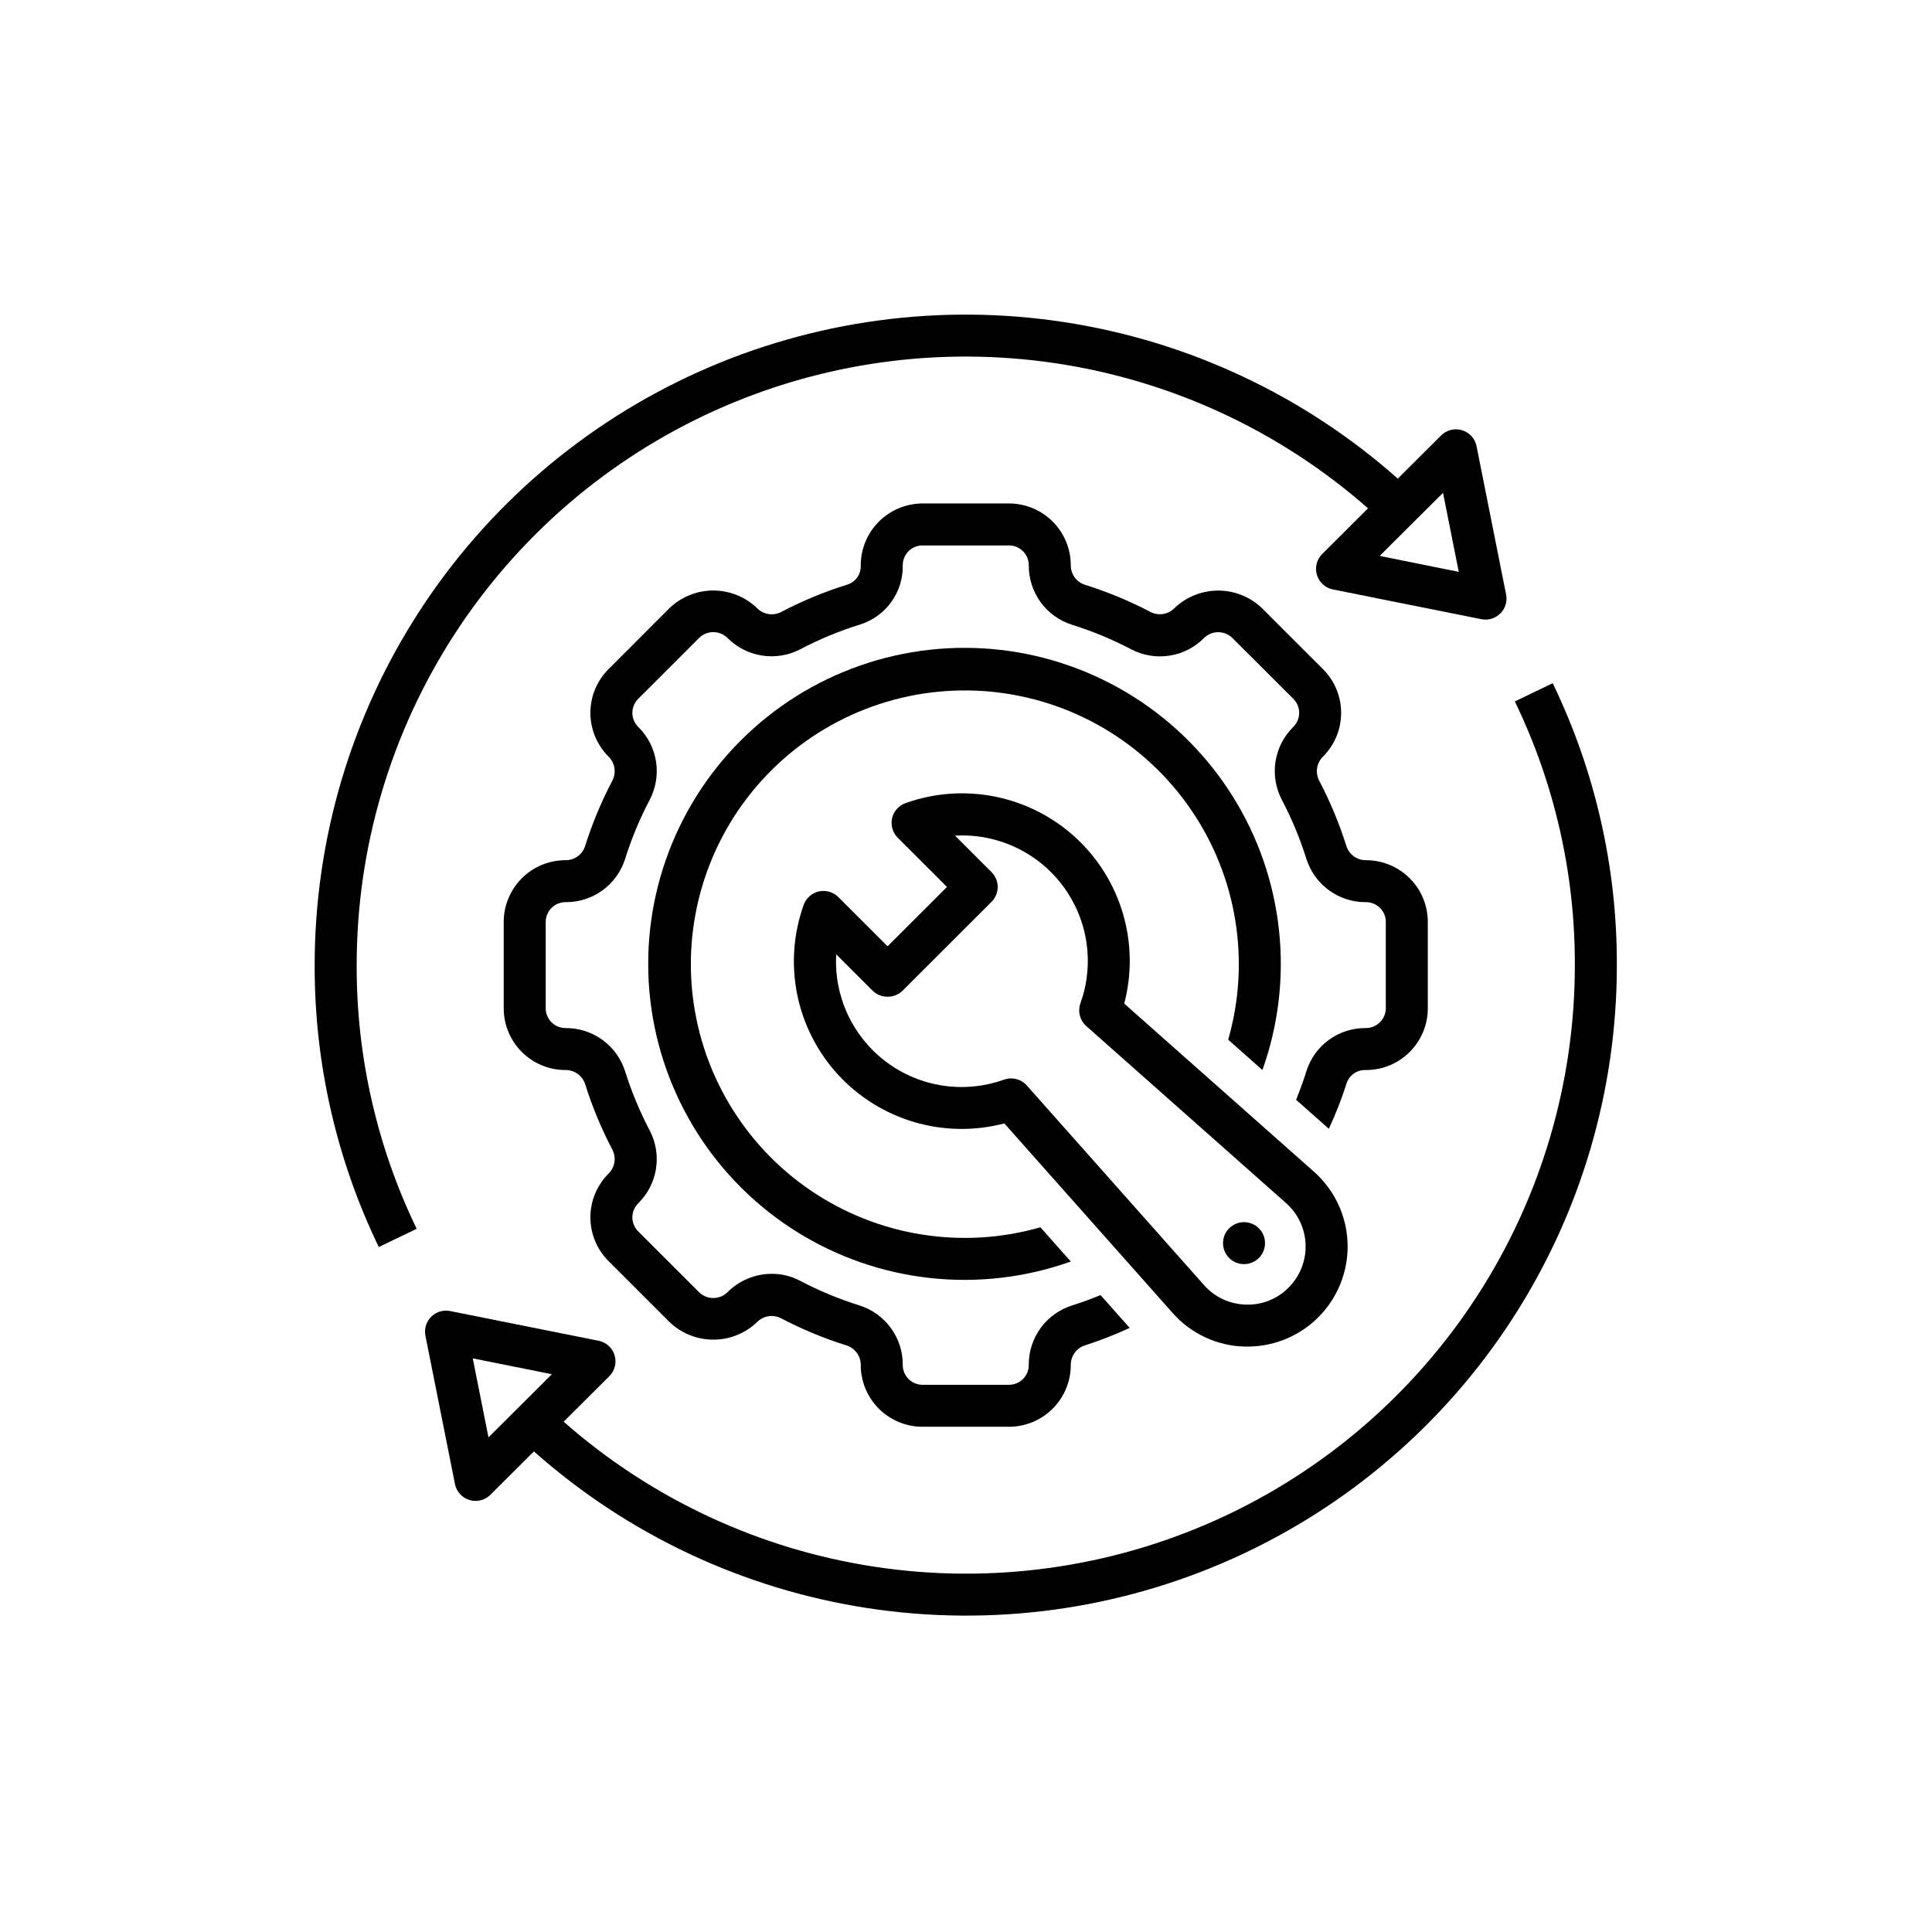 <svg xmlns="http://www.w3.org/2000/svg" xmlns:xlink="http://www.w3.org/1999/xlink" width="500" zoomAndPan="magnify" viewBox="0 0 375 375" height="500" preserveAspectRatio="xMidYMid meet" version="1.0"><defs><clipPath id="c38edd4e74"><path d="M 82 132 L 313.828 132 L 313.828 314 L 82 314 Z M 82 132 " clip-rule="nonzero"/></clipPath><clipPath id="a0c1e166e1"><path d="M 61.078 61 L 293 61 L 293 243 L 61.078 243 Z M 61.078 61 " clip-rule="nonzero"/></clipPath></defs><g clip-path="url(#c38edd4e74)"><path fill="#000000" d="M 294.031 136.145 C 297.887 144.125 300.797 152.434 302.762 161.074 C 304.73 169.715 305.699 178.469 305.676 187.328 C 305.676 190.148 305.578 192.969 305.379 195.781 C 305.176 198.598 304.875 201.402 304.473 204.195 C 304.074 206.988 303.57 209.762 302.969 212.52 C 302.371 215.277 301.672 218.008 300.875 220.715 C 300.078 223.422 299.184 226.098 298.195 228.742 C 297.207 231.387 296.125 233.988 294.949 236.555 C 293.773 239.121 292.504 241.641 291.148 244.117 C 289.793 246.59 288.348 249.016 286.816 251.387 C 285.285 253.758 283.672 256.07 281.977 258.324 C 280.277 260.582 278.504 262.773 276.648 264.902 C 274.797 267.031 272.867 269.09 270.863 271.082 C 268.863 273.07 266.793 274.988 264.652 276.828 C 262.512 278.672 260.309 280.434 258.043 282.117 C 255.777 283.805 253.453 285.402 251.074 286.922 C 248.691 288.438 246.262 289.871 243.777 291.211 C 241.293 292.555 238.766 293.809 236.191 294.973 C 233.617 296.133 231.004 297.203 228.355 298.176 C 225.703 299.152 223.023 300.031 220.309 300.812 C 217.594 301.598 214.855 302.281 212.094 302.867 C 209.332 303.453 206.551 303.941 203.754 304.328 C 200.957 304.715 198.148 305.004 195.332 305.188 C 192.512 305.375 189.691 305.461 186.867 305.445 C 184.043 305.43 181.223 305.312 178.406 305.094 C 175.59 304.875 172.785 304.559 169.992 304.137 C 167.199 303.719 164.426 303.199 161.672 302.582 C 158.914 301.965 156.184 301.25 153.48 300.438 C 150.777 299.621 148.105 298.715 145.465 297.711 C 142.824 296.703 140.227 295.605 137.664 294.414 C 135.105 293.223 132.59 291.941 130.121 290.57 C 127.656 289.199 125.238 287.742 122.875 286.199 C 120.512 284.652 118.207 283.027 115.957 281.316 C 113.711 279.605 111.527 277.82 109.41 275.953 L 118.266 267.121 C 118.797 266.594 119.156 265.965 119.34 265.234 C 119.523 264.504 119.508 263.781 119.293 263.062 C 119.074 262.344 118.688 261.73 118.133 261.223 C 117.574 260.719 116.926 260.391 116.191 260.242 L 87.371 254.473 C 87.043 254.406 86.711 254.383 86.375 254.398 C 86.043 254.414 85.715 254.469 85.391 254.566 C 85.07 254.664 84.766 254.797 84.477 254.973 C 84.191 255.145 83.93 255.348 83.691 255.586 C 83.453 255.82 83.25 256.082 83.074 256.371 C 82.902 256.66 82.77 256.961 82.672 257.285 C 82.574 257.605 82.516 257.934 82.5 258.266 C 82.484 258.602 82.508 258.934 82.574 259.262 L 88.309 288.051 C 88.457 288.785 88.781 289.434 89.285 289.988 C 89.793 290.543 90.402 290.93 91.121 291.148 C 91.84 291.367 92.562 291.387 93.293 291.207 C 94.02 291.023 94.652 290.668 95.184 290.141 L 103.633 281.715 C 105.895 283.723 108.223 285.648 110.621 287.488 C 113.023 289.328 115.484 291.082 118.008 292.746 C 120.535 294.41 123.113 295.98 125.754 297.457 C 128.391 298.938 131.078 300.32 133.816 301.605 C 136.551 302.891 139.332 304.074 142.156 305.16 C 144.977 306.246 147.836 307.23 150.727 308.113 C 153.621 308.992 156.543 309.77 159.492 310.441 C 162.441 311.109 165.41 311.676 168.398 312.133 C 171.391 312.59 174.391 312.941 177.406 313.184 C 180.422 313.426 183.441 313.559 186.465 313.586 C 189.488 313.613 192.512 313.527 195.527 313.34 C 198.547 313.148 201.555 312.848 204.551 312.441 C 207.551 312.035 210.527 311.52 213.488 310.898 C 216.449 310.277 219.383 309.551 222.289 308.719 C 225.195 307.887 228.07 306.953 230.91 305.914 C 233.754 304.879 236.551 303.738 239.312 302.5 C 242.07 301.262 244.781 299.926 247.441 298.492 C 250.105 297.059 252.715 295.531 255.266 293.91 C 257.82 292.289 260.309 290.582 262.738 288.781 C 265.168 286.98 267.531 285.098 269.824 283.129 C 272.121 281.16 274.34 279.109 276.488 276.984 C 278.637 274.855 280.703 272.652 282.691 270.375 C 284.68 268.098 286.586 265.754 288.406 263.34 C 290.223 260.926 291.957 258.449 293.598 255.914 C 295.238 253.375 296.789 250.781 298.242 248.133 C 299.699 245.484 301.059 242.785 302.32 240.039 C 303.582 237.293 304.742 234.504 305.805 231.676 C 306.863 228.844 307.82 225.98 308.676 223.082 C 309.531 220.184 310.281 217.258 310.926 214.305 C 311.57 211.352 312.109 208.383 312.539 205.391 C 312.969 202.398 313.293 199.395 313.508 196.383 C 313.723 193.367 313.832 190.348 313.828 187.328 C 313.855 177.855 312.816 168.5 310.715 159.262 C 308.613 150.023 305.5 141.141 301.379 132.609 Z M 94.816 278.996 L 91.762 263.66 L 107.117 266.734 Z M 94.816 278.996 " fill-opacity="1" fill-rule="nonzero"/></g><g clip-path="url(#a0c1e166e1)"><path fill="#000000" d="M 80.875 238.508 C 77.02 230.531 74.109 222.219 72.145 213.578 C 70.176 204.938 69.207 196.188 69.23 187.328 C 69.23 184.508 69.332 181.688 69.531 178.875 C 69.734 176.059 70.035 173.254 70.438 170.461 C 70.844 167.668 71.344 164.895 71.945 162.137 C 72.547 159.379 73.25 156.648 74.047 153.941 C 74.844 151.234 75.738 148.559 76.727 145.918 C 77.719 143.273 78.801 140.668 79.977 138.105 C 81.152 135.539 82.422 133.02 83.777 130.547 C 85.137 128.07 86.578 125.648 88.109 123.277 C 89.641 120.906 91.258 118.594 92.953 116.336 C 94.652 114.082 96.426 111.891 98.281 109.762 C 100.137 107.633 102.062 105.574 104.066 103.582 C 106.066 101.594 108.141 99.676 110.277 97.836 C 112.418 95.992 114.621 94.23 116.887 92.547 C 119.152 90.863 121.477 89.262 123.859 87.742 C 126.238 86.227 128.672 84.797 131.156 83.453 C 133.637 82.109 136.168 80.855 138.742 79.695 C 141.312 78.531 143.926 77.461 146.574 76.488 C 149.227 75.512 151.906 74.633 154.621 73.848 C 157.336 73.066 160.07 72.383 162.836 71.793 C 165.598 71.207 168.379 70.719 171.176 70.332 C 173.973 69.941 176.781 69.656 179.598 69.469 C 182.414 69.281 185.238 69.195 188.062 69.211 C 190.887 69.227 193.707 69.344 196.52 69.559 C 199.336 69.777 202.141 70.094 204.934 70.512 C 207.727 70.93 210.504 71.445 213.258 72.062 C 216.016 72.68 218.746 73.395 221.449 74.207 C 224.152 75.02 226.824 75.926 229.465 76.93 C 232.105 77.934 234.707 79.031 237.266 80.219 C 239.828 81.41 242.344 82.691 244.812 84.059 C 247.281 85.43 249.699 86.887 252.062 88.43 C 254.426 89.973 256.734 91.598 258.98 93.305 C 261.23 95.016 263.414 96.801 265.531 98.664 L 256.641 107.531 C 256.109 108.062 255.75 108.691 255.566 109.422 C 255.383 110.148 255.398 110.875 255.613 111.594 C 255.832 112.312 256.219 112.926 256.773 113.43 C 257.332 113.938 257.98 114.266 258.715 114.41 L 287.535 120.184 C 287.863 120.25 288.195 120.273 288.531 120.258 C 288.863 120.242 289.191 120.184 289.516 120.09 C 289.836 119.992 290.141 119.855 290.426 119.684 C 290.715 119.512 290.977 119.309 291.215 119.07 C 291.453 118.832 291.656 118.57 291.832 118.285 C 292.004 117.996 292.137 117.691 292.234 117.371 C 292.332 117.051 292.391 116.723 292.406 116.391 C 292.422 116.055 292.398 115.723 292.332 115.395 L 286.598 86.605 C 286.449 85.871 286.125 85.223 285.621 84.668 C 285.113 84.113 284.504 83.723 283.785 83.508 C 283.066 83.289 282.344 83.27 281.613 83.449 C 280.887 83.633 280.254 83.988 279.723 84.516 L 271.309 92.902 C 269.047 90.895 266.715 88.973 264.316 87.133 C 261.918 85.297 259.453 83.543 256.93 81.883 C 254.402 80.219 251.82 78.648 249.184 77.172 C 246.543 75.695 243.855 74.316 241.117 73.031 C 238.379 71.746 235.598 70.562 232.777 69.477 C 229.953 68.395 227.094 67.41 224.203 66.531 C 221.309 65.652 218.387 64.879 215.438 64.207 C 212.488 63.539 209.52 62.973 206.527 62.516 C 203.539 62.059 200.539 61.711 197.523 61.469 C 194.508 61.227 191.488 61.094 188.465 61.07 C 185.438 61.043 182.418 61.129 179.398 61.32 C 176.383 61.512 173.375 61.812 170.375 62.219 C 167.379 62.629 164.402 63.141 161.441 63.762 C 158.48 64.387 155.547 65.113 152.641 65.945 C 149.734 66.777 146.859 67.711 144.02 68.75 C 141.18 69.785 138.379 70.926 135.621 72.164 C 132.863 73.402 130.152 74.738 127.488 76.172 C 124.824 77.605 122.219 79.133 119.664 80.754 C 117.113 82.375 114.621 84.086 112.191 85.883 C 109.762 87.684 107.398 89.566 105.105 91.535 C 102.812 93.504 100.59 95.555 98.441 97.684 C 96.297 99.809 94.227 102.012 92.238 104.289 C 90.25 106.566 88.344 108.91 86.523 111.324 C 84.703 113.738 82.973 116.211 81.332 118.75 C 79.688 121.289 78.141 123.879 76.684 126.527 C 75.227 129.176 73.867 131.875 72.605 134.621 C 71.344 137.367 70.184 140.156 69.121 142.984 C 68.059 145.812 67.098 148.68 66.242 151.574 C 65.387 154.473 64.637 157.398 63.992 160.352 C 63.344 163.305 62.805 166.277 62.375 169.266 C 61.941 172.258 61.617 175.258 61.402 178.273 C 61.184 181.289 61.078 184.305 61.078 187.328 C 61.051 196.801 62.09 206.156 64.191 215.395 C 66.293 224.629 69.406 233.516 73.527 242.047 Z M 280.09 95.66 L 283.145 110.996 L 267.789 107.902 Z M 280.09 95.66 " fill-opacity="1" fill-rule="nonzero"/></g><path fill="#000000" d="M 241.555 261.367 C 241.754 261.367 241.961 261.367 242.156 261.367 C 243.137 261.367 244.109 261.293 245.078 261.145 C 246.047 260.996 247 260.777 247.938 260.484 C 248.871 260.191 249.777 259.832 250.66 259.402 C 251.539 258.973 252.383 258.48 253.191 257.922 C 253.996 257.367 254.754 256.754 255.469 256.082 C 256.18 255.41 256.84 254.688 257.445 253.918 C 258.047 253.148 258.59 252.336 259.07 251.48 C 259.551 250.629 259.965 249.746 260.312 248.828 C 260.66 247.914 260.938 246.977 261.141 246.02 C 261.348 245.062 261.48 244.094 261.539 243.117 C 261.598 242.141 261.582 241.164 261.492 240.191 C 261.402 239.215 261.242 238.25 261.008 237.301 C 260.773 236.352 260.469 235.422 260.094 234.52 C 259.719 233.613 259.277 232.742 258.77 231.906 C 258.262 231.066 257.695 230.273 257.066 229.52 C 256.441 228.77 255.762 228.066 255.027 227.418 L 218.211 194.797 C 218.586 193.371 218.863 191.93 219.043 190.465 C 219.223 189 219.301 187.535 219.281 186.059 C 219.262 184.586 219.141 183.121 218.922 181.66 C 218.703 180.203 218.383 178.77 217.969 177.355 C 217.555 175.941 217.043 174.559 216.441 173.215 C 215.84 171.871 215.148 170.57 214.367 169.32 C 213.586 168.066 212.727 166.875 211.785 165.742 C 210.844 164.605 209.828 163.539 208.742 162.543 C 207.652 161.547 206.504 160.629 205.293 159.789 C 204.078 158.949 202.816 158.195 201.5 157.523 C 200.188 156.855 198.832 156.277 197.441 155.793 C 196.047 155.309 194.625 154.922 193.18 154.629 C 191.734 154.336 190.277 154.145 188.805 154.051 C 187.332 153.957 185.859 153.961 184.387 154.066 C 182.914 154.176 181.457 154.379 180.016 154.684 C 178.57 154.988 177.156 155.387 175.766 155.883 C 175.441 156 175.137 156.152 174.852 156.344 C 174.566 156.535 174.309 156.762 174.082 157.02 C 173.855 157.277 173.66 157.559 173.504 157.863 C 173.348 158.168 173.23 158.488 173.156 158.824 C 173.078 159.16 173.047 159.5 173.059 159.844 C 173.066 160.188 173.121 160.523 173.215 160.852 C 173.312 161.184 173.445 161.496 173.621 161.793 C 173.797 162.086 174.008 162.355 174.25 162.602 L 183.809 172.156 L 172.281 183.676 L 162.719 174.121 C 162.477 173.879 162.207 173.672 161.91 173.496 C 161.613 173.32 161.301 173.184 160.973 173.09 C 160.641 172.992 160.305 172.941 159.957 172.93 C 159.613 172.918 159.273 172.953 158.938 173.027 C 158.602 173.102 158.281 173.219 157.977 173.375 C 157.668 173.531 157.387 173.727 157.129 173.953 C 156.871 174.184 156.648 174.438 156.457 174.723 C 156.262 175.008 156.109 175.312 155.992 175.637 C 155.496 177.027 155.098 178.441 154.793 179.883 C 154.488 181.324 154.281 182.781 154.176 184.254 C 154.07 185.723 154.066 187.191 154.16 188.664 C 154.254 190.137 154.445 191.594 154.738 193.039 C 155.031 194.484 155.422 195.902 155.906 197.293 C 156.391 198.684 156.969 200.039 157.637 201.352 C 158.309 202.664 159.062 203.926 159.902 205.137 C 160.746 206.352 161.664 207.5 162.66 208.586 C 163.66 209.672 164.727 210.684 165.859 211.625 C 166.996 212.566 168.191 213.426 169.441 214.207 C 170.695 214.984 171.992 215.676 173.34 216.277 C 174.688 216.883 176.066 217.391 177.484 217.805 C 178.898 218.223 180.336 218.539 181.793 218.758 C 183.254 218.977 184.719 219.098 186.195 219.121 C 187.672 219.141 189.141 219.062 190.605 218.883 C 192.07 218.703 193.516 218.426 194.941 218.051 L 227.594 254.832 C 228.473 255.828 229.438 256.723 230.5 257.52 C 231.559 258.312 232.691 258.992 233.891 259.555 C 235.094 260.117 236.34 260.551 237.629 260.855 C 238.918 261.164 240.227 261.332 241.555 261.367 Z M 196.254 209.32 C 195.785 209.324 195.332 209.402 194.891 209.555 C 194.418 209.723 193.941 209.879 193.461 210.02 C 192.977 210.156 192.492 210.281 192.004 210.395 C 191.516 210.504 191.023 210.598 190.527 210.68 C 190.035 210.758 189.535 210.82 189.039 210.871 C 188.539 210.922 188.039 210.953 187.539 210.973 C 187.039 210.992 186.535 210.992 186.035 210.98 C 185.535 210.969 185.035 210.941 184.535 210.898 C 184.035 210.855 183.539 210.797 183.043 210.723 C 182.547 210.648 182.055 210.559 181.562 210.453 C 181.074 210.348 180.586 210.23 180.105 210.094 C 179.621 209.961 179.145 209.812 178.668 209.648 C 178.195 209.484 177.727 209.305 177.266 209.113 C 176.801 208.922 176.348 208.715 175.898 208.492 C 175.445 208.273 175.004 208.039 174.57 207.789 C 174.133 207.543 173.707 207.281 173.285 207.004 C 172.867 206.73 172.457 206.445 172.055 206.145 C 171.652 205.844 171.262 205.531 170.879 205.207 C 170.496 204.887 170.125 204.551 169.766 204.203 C 169.402 203.855 169.051 203.5 168.711 203.129 C 168.375 202.762 168.047 202.383 167.73 201.996 C 167.414 201.605 167.109 201.207 166.816 200.801 C 166.527 200.395 166.246 199.977 165.98 199.555 C 165.715 199.129 165.465 198.695 165.223 198.258 C 164.984 197.816 164.758 197.367 164.547 196.914 C 164.336 196.461 164.137 196 163.957 195.535 C 163.773 195.07 163.602 194.598 163.449 194.121 C 163.297 193.645 163.156 193.164 163.031 192.68 C 162.906 192.195 162.797 191.707 162.703 191.215 C 162.609 190.723 162.531 190.227 162.465 189.73 C 162.402 189.234 162.355 188.734 162.32 188.234 C 162.289 187.734 162.27 187.234 162.27 186.734 C 162.266 186.234 162.281 185.734 162.309 185.234 L 169.398 192.32 C 169.789 192.688 170.23 192.973 170.73 193.172 C 171.227 193.367 171.742 193.469 172.281 193.469 C 172.816 193.469 173.332 193.367 173.832 193.172 C 174.328 192.973 174.773 192.688 175.164 192.32 L 192.461 175.039 C 192.648 174.852 192.816 174.645 192.965 174.422 C 193.113 174.199 193.238 173.965 193.344 173.719 C 193.445 173.473 193.523 173.215 193.574 172.953 C 193.625 172.691 193.652 172.426 193.652 172.16 C 193.652 171.891 193.625 171.629 193.574 171.363 C 193.523 171.102 193.445 170.848 193.344 170.602 C 193.238 170.355 193.113 170.121 192.965 169.898 C 192.816 169.676 192.648 169.469 192.461 169.281 L 185.367 162.195 C 185.867 162.168 186.367 162.156 186.867 162.156 C 187.371 162.16 187.871 162.176 188.371 162.211 C 188.871 162.242 189.367 162.289 189.867 162.355 C 190.363 162.418 190.859 162.496 191.352 162.59 C 191.844 162.688 192.332 162.797 192.816 162.918 C 193.301 163.043 193.785 163.184 194.262 163.336 C 194.738 163.492 195.211 163.66 195.676 163.844 C 196.141 164.023 196.602 164.223 197.059 164.434 C 197.512 164.645 197.957 164.871 198.398 165.109 C 198.84 165.348 199.273 165.602 199.695 165.867 C 200.121 166.133 200.539 166.41 200.945 166.703 C 201.355 166.992 201.754 167.297 202.141 167.613 C 202.531 167.93 202.91 168.258 203.277 168.594 C 203.645 168.934 204.004 169.285 204.352 169.645 C 204.699 170.008 205.035 170.379 205.359 170.762 C 205.684 171.145 205.996 171.535 206.293 171.934 C 206.594 172.336 206.883 172.746 207.156 173.164 C 207.43 173.586 207.691 174.012 207.941 174.445 C 208.188 174.883 208.422 175.324 208.645 175.773 C 208.867 176.223 209.074 176.68 209.266 177.141 C 209.457 177.602 209.637 178.07 209.801 178.543 C 209.965 179.016 210.113 179.496 210.25 179.977 C 210.383 180.461 210.504 180.945 210.605 181.434 C 210.711 181.926 210.801 182.418 210.875 182.914 C 210.949 183.406 211.008 183.906 211.051 184.402 C 211.094 184.902 211.121 185.402 211.137 185.902 C 211.148 186.402 211.145 186.906 211.125 187.406 C 211.109 187.906 211.074 188.406 211.023 188.902 C 210.977 189.402 210.91 189.898 210.832 190.391 C 210.754 190.887 210.656 191.379 210.547 191.867 C 210.438 192.355 210.312 192.84 210.172 193.32 C 210.031 193.801 209.875 194.277 209.707 194.75 C 209.57 195.133 209.496 195.523 209.477 195.93 C 209.457 196.336 209.5 196.734 209.602 197.129 C 209.703 197.52 209.859 197.891 210.07 198.238 C 210.281 198.582 210.539 198.891 210.844 199.16 L 249.621 233.516 C 250.195 234.027 250.715 234.59 251.176 235.203 C 251.637 235.82 252.031 236.477 252.355 237.172 C 252.68 237.871 252.934 238.59 253.113 239.34 C 253.289 240.086 253.391 240.844 253.414 241.613 C 253.438 242.383 253.383 243.145 253.246 243.902 C 253.113 244.66 252.906 245.395 252.621 246.109 C 252.336 246.824 251.984 247.504 251.562 248.145 C 251.137 248.785 250.656 249.379 250.109 249.922 C 249.02 251.031 247.75 251.875 246.301 252.449 C 244.852 253.023 243.352 253.277 241.793 253.219 C 240.238 253.176 238.758 252.828 237.348 252.168 C 235.938 251.512 234.723 250.598 233.695 249.43 L 199.305 210.691 C 198.918 210.254 198.457 209.918 197.926 209.68 C 197.395 209.441 196.836 209.32 196.254 209.32 Z M 196.254 209.32 " fill-opacity="1" fill-rule="nonzero"/><path fill="#000000" d="M 245.035 207.691 C 245.422 206.609 245.777 205.516 246.102 204.414 C 246.43 203.312 246.723 202.199 246.984 201.078 C 247.246 199.961 247.477 198.832 247.676 197.703 C 247.875 196.57 248.043 195.43 248.18 194.289 C 248.312 193.148 248.418 192.004 248.488 190.855 C 248.559 189.707 248.598 188.559 248.602 187.41 C 248.609 186.258 248.582 185.109 248.523 183.961 C 248.465 182.812 248.375 181.668 248.25 180.523 C 248.129 179.379 247.973 178.242 247.785 177.105 C 247.598 175.973 247.379 174.844 247.129 173.723 C 246.879 172.598 246.598 171.484 246.281 170.379 C 245.969 169.27 245.625 168.176 245.25 167.086 C 244.875 166 244.469 164.926 244.035 163.859 C 243.598 162.797 243.133 161.746 242.637 160.707 C 242.141 159.668 241.617 158.645 241.066 157.637 C 240.512 156.629 239.934 155.637 239.324 154.66 C 238.715 153.684 238.082 152.723 237.418 151.785 C 236.758 150.844 236.066 149.922 235.355 149.02 C 234.641 148.117 233.898 147.238 233.137 146.379 C 232.371 145.52 231.586 144.68 230.773 143.863 C 229.965 143.047 229.129 142.254 228.273 141.484 C 227.418 140.715 226.543 139.973 225.645 139.254 C 224.746 138.531 223.832 137.84 222.895 137.168 C 221.957 136.5 221.004 135.859 220.031 135.246 C 219.059 134.629 218.066 134.043 217.062 133.484 C 216.059 132.926 215.035 132.395 214 131.895 C 212.965 131.391 211.918 130.918 210.855 130.477 C 209.793 130.031 208.719 129.621 207.633 129.238 C 206.547 128.855 205.453 128.504 204.348 128.184 C 203.242 127.863 202.129 127.57 201.008 127.312 C 199.887 127.055 198.758 126.828 197.625 126.633 C 196.488 126.438 195.352 126.273 194.207 126.145 C 193.062 126.012 191.918 125.914 190.77 125.848 C 189.617 125.781 188.469 125.746 187.316 125.746 C 186.168 125.742 185.016 125.773 183.867 125.836 C 182.719 125.898 181.57 125.992 180.43 126.121 C 179.285 126.246 178.145 126.406 177.012 126.598 C 175.875 126.789 174.746 127.012 173.625 127.266 C 172.5 127.52 171.387 127.805 170.281 128.121 C 169.176 128.441 168.078 128.789 166.992 129.168 C 165.906 129.547 164.828 129.953 163.766 130.395 C 162.703 130.832 161.652 131.301 160.613 131.801 C 159.578 132.297 158.555 132.824 157.547 133.379 C 156.539 133.934 155.547 134.52 154.574 135.129 C 153.598 135.742 152.641 136.379 151.703 137.043 C 150.762 137.711 149.844 138.402 148.945 139.117 C 148.043 139.836 147.164 140.574 146.305 141.344 C 145.449 142.109 144.613 142.898 143.797 143.711 C 142.984 144.523 142.195 145.359 141.426 146.215 C 140.66 147.074 139.918 147.953 139.199 148.852 C 138.484 149.75 137.793 150.668 137.125 151.609 C 136.461 152.547 135.82 153.5 135.211 154.477 C 134.598 155.449 134.016 156.441 133.457 157.445 C 132.902 158.453 132.375 159.477 131.875 160.512 C 131.379 161.547 130.91 162.598 130.469 163.66 C 130.031 164.723 129.621 165.797 129.242 166.883 C 128.863 167.969 128.516 169.066 128.195 170.172 C 127.879 171.277 127.594 172.391 127.34 173.512 C 127.082 174.633 126.859 175.758 126.668 176.895 C 126.477 178.027 126.32 179.164 126.191 180.309 C 126.066 181.453 125.969 182.598 125.906 183.746 C 125.844 184.895 125.812 186.043 125.816 187.191 C 125.816 188.344 125.852 189.492 125.918 190.641 C 125.984 191.789 126.086 192.934 126.215 194.074 C 126.348 195.219 126.512 196.355 126.707 197.488 C 126.902 198.621 127.129 199.75 127.387 200.871 C 127.645 201.988 127.934 203.102 128.258 204.207 C 128.578 205.312 128.93 206.406 129.312 207.488 C 129.695 208.574 130.109 209.648 130.551 210.707 C 130.996 211.77 131.469 212.816 131.969 213.852 C 132.473 214.887 133.004 215.906 133.562 216.91 C 134.121 217.918 134.711 218.906 135.324 219.875 C 135.941 220.848 136.582 221.801 137.25 222.738 C 137.922 223.672 138.613 224.59 139.336 225.484 C 140.055 226.383 140.801 227.258 141.57 228.113 C 142.34 228.969 143.133 229.801 143.949 230.609 C 144.77 231.422 145.605 232.207 146.469 232.973 C 147.328 233.734 148.211 234.473 149.113 235.188 C 150.016 235.898 150.938 236.586 151.879 237.25 C 152.82 237.91 153.777 238.547 154.754 239.152 C 155.734 239.762 156.727 240.34 157.734 240.895 C 158.746 241.445 159.77 241.969 160.809 242.465 C 161.848 242.957 162.898 243.422 163.965 243.859 C 165.031 244.293 166.105 244.699 167.195 245.074 C 168.285 245.449 169.383 245.793 170.488 246.105 C 171.598 246.418 172.711 246.699 173.836 246.953 C 174.957 247.203 176.086 247.422 177.223 247.609 C 178.359 247.797 179.5 247.949 180.645 248.074 C 181.785 248.195 182.934 248.285 184.082 248.344 C 185.234 248.402 186.383 248.43 187.535 248.426 C 188.684 248.418 189.836 248.379 190.984 248.309 C 192.133 248.238 193.277 248.137 194.422 248 C 195.562 247.867 196.703 247.699 197.836 247.5 C 198.969 247.301 200.098 247.07 201.219 246.809 C 202.336 246.543 203.449 246.25 204.555 245.926 C 205.656 245.602 206.754 245.246 207.836 244.859 L 201.941 238.215 C 201.004 238.484 200.062 238.727 199.113 238.945 C 198.164 239.16 197.211 239.352 196.25 239.516 C 195.293 239.68 194.328 239.816 193.359 239.93 C 192.395 240.039 191.426 240.125 190.453 240.184 C 189.48 240.242 188.508 240.273 187.535 240.277 C 186.559 240.281 185.586 240.258 184.613 240.211 C 183.645 240.164 182.672 240.086 181.703 239.984 C 180.734 239.883 179.77 239.754 178.809 239.602 C 177.848 239.445 176.895 239.266 175.941 239.059 C 174.988 238.852 174.047 238.617 173.105 238.355 C 172.168 238.098 171.238 237.812 170.316 237.504 C 169.391 237.191 168.48 236.859 167.574 236.496 C 166.672 236.137 165.777 235.754 164.895 235.344 C 164.012 234.934 163.141 234.5 162.281 234.043 C 161.422 233.586 160.574 233.105 159.742 232.602 C 158.906 232.098 158.09 231.57 157.285 231.023 C 156.48 230.477 155.691 229.906 154.922 229.312 C 154.148 228.723 153.391 228.109 152.652 227.477 C 151.914 226.844 151.191 226.188 150.488 225.516 C 149.785 224.844 149.102 224.152 148.438 223.441 C 147.773 222.73 147.129 222.004 146.504 221.258 C 145.879 220.512 145.273 219.75 144.691 218.969 C 144.105 218.191 143.547 217.398 143.008 216.586 C 142.465 215.777 141.949 214.953 141.457 214.117 C 140.961 213.277 140.492 212.426 140.043 211.562 C 139.594 210.699 139.172 209.824 138.773 208.938 C 138.375 208.047 138 207.152 137.648 206.242 C 137.301 205.336 136.973 204.418 136.676 203.492 C 136.375 202.566 136.102 201.637 135.852 200.695 C 135.605 199.754 135.383 198.809 135.188 197.855 C 134.988 196.902 134.82 195.945 134.676 194.98 C 134.531 194.02 134.414 193.055 134.324 192.086 C 134.234 191.117 134.172 190.148 134.133 189.176 C 134.098 188.203 134.086 187.23 134.102 186.258 C 134.117 185.285 134.16 184.316 134.23 183.344 C 134.301 182.375 134.395 181.406 134.52 180.441 C 134.641 179.477 134.793 178.516 134.969 177.559 C 135.141 176.602 135.344 175.652 135.574 174.707 C 135.801 173.758 136.055 172.82 136.332 171.891 C 136.613 170.957 136.918 170.035 137.25 169.117 C 137.578 168.203 137.934 167.297 138.312 166.402 C 138.695 165.508 139.098 164.621 139.527 163.75 C 139.957 162.875 140.406 162.016 140.883 161.168 C 141.359 160.316 141.859 159.484 142.379 158.66 C 142.902 157.84 143.445 157.035 144.012 156.242 C 144.578 155.453 145.168 154.676 145.777 153.918 C 146.383 153.16 147.012 152.418 147.664 151.691 C 148.312 150.969 148.98 150.262 149.672 149.574 C 150.359 148.887 151.066 148.219 151.789 147.566 C 152.516 146.918 153.258 146.289 154.02 145.684 C 154.777 145.074 155.555 144.488 156.344 143.922 C 157.137 143.355 157.945 142.812 158.766 142.289 C 159.59 141.77 160.426 141.27 161.273 140.797 C 162.121 140.32 162.984 139.867 163.859 139.438 C 164.734 139.012 165.617 138.605 166.516 138.227 C 167.41 137.848 168.316 137.492 169.23 137.164 C 170.148 136.832 171.074 136.527 172.004 136.25 C 172.938 135.969 173.879 135.715 174.824 135.488 C 175.77 135.262 176.723 135.059 177.68 134.883 C 178.637 134.707 179.598 134.559 180.566 134.438 C 181.531 134.312 182.5 134.219 183.469 134.148 C 184.441 134.078 185.414 134.035 186.387 134.02 C 187.359 134.004 188.332 134.012 189.309 134.051 C 190.281 134.086 191.25 134.152 192.219 134.242 C 193.191 134.332 194.156 134.449 195.117 134.594 C 196.082 134.734 197.039 134.906 197.992 135.102 C 198.945 135.297 199.895 135.52 200.836 135.77 C 201.777 136.016 202.711 136.289 203.637 136.59 C 204.562 136.891 205.48 137.215 206.391 137.562 C 207.297 137.914 208.195 138.285 209.086 138.688 C 209.973 139.086 210.848 139.508 211.715 139.953 C 212.578 140.402 213.43 140.871 214.27 141.367 C 215.109 141.859 215.934 142.375 216.742 142.914 C 217.555 143.453 218.348 144.016 219.129 144.598 C 219.906 145.18 220.672 145.785 221.418 146.41 C 222.164 147.031 222.891 147.676 223.602 148.344 C 224.312 149.008 225.008 149.691 225.68 150.391 C 226.352 151.094 227.008 151.816 227.641 152.555 C 228.273 153.293 228.887 154.047 229.48 154.82 C 230.07 155.59 230.641 156.379 231.191 157.184 C 231.742 157.984 232.266 158.805 232.77 159.637 C 233.273 160.469 233.758 161.312 234.215 162.172 C 234.672 163.031 235.105 163.902 235.516 164.785 C 235.926 165.664 236.309 166.559 236.672 167.461 C 237.031 168.367 237.367 169.277 237.676 170.199 C 237.988 171.121 238.273 172.051 238.531 172.988 C 238.789 173.926 239.023 174.871 239.23 175.82 C 239.438 176.773 239.621 177.727 239.773 178.688 C 239.93 179.648 240.059 180.613 240.16 181.578 C 240.262 182.547 240.34 183.516 240.387 184.488 C 240.434 185.461 240.457 186.43 240.453 187.406 C 240.449 188.379 240.418 189.348 240.359 190.32 C 240.301 191.289 240.215 192.258 240.105 193.227 C 239.992 194.191 239.855 195.156 239.691 196.113 C 239.527 197.074 239.336 198.027 239.117 198.973 C 238.902 199.922 238.66 200.863 238.391 201.801 Z M 245.035 207.691 " fill-opacity="1" fill-rule="nonzero"/><path fill="#000000" d="M 244.348 244.172 C 244.535 243.98 244.703 243.777 244.852 243.555 C 245 243.332 245.125 243.098 245.23 242.852 C 245.332 242.602 245.41 242.348 245.461 242.086 C 245.512 241.824 245.539 241.559 245.539 241.293 C 245.539 241.023 245.512 240.758 245.461 240.496 C 245.406 240.234 245.332 239.98 245.227 239.734 C 245.125 239.484 245 239.25 244.852 239.027 C 244.703 238.809 244.535 238.602 244.344 238.414 C 244.156 238.223 243.949 238.055 243.727 237.906 C 243.504 237.758 243.27 237.633 243.023 237.531 C 242.773 237.426 242.52 237.352 242.258 237.297 C 241.996 237.246 241.73 237.219 241.461 237.219 C 241.195 237.219 240.93 237.246 240.668 237.297 C 240.406 237.352 240.148 237.426 239.902 237.531 C 239.656 237.633 239.422 237.758 239.199 237.906 C 238.977 238.055 238.77 238.223 238.578 238.414 C 238.391 238.602 238.223 238.809 238.074 239.027 C 237.926 239.25 237.797 239.484 237.695 239.734 C 237.594 239.98 237.516 240.234 237.465 240.496 C 237.41 240.758 237.387 241.023 237.387 241.293 C 237.387 241.559 237.41 241.824 237.465 242.086 C 237.516 242.348 237.594 242.602 237.695 242.852 C 237.797 243.098 237.922 243.332 238.07 243.555 C 238.219 243.777 238.391 243.98 238.578 244.172 C 238.766 244.359 238.973 244.531 239.195 244.68 C 239.418 244.828 239.652 244.953 239.902 245.055 C 240.148 245.156 240.402 245.234 240.668 245.289 C 240.93 245.34 241.195 245.367 241.461 245.367 C 241.73 245.367 241.996 245.34 242.258 245.289 C 242.52 245.234 242.777 245.156 243.023 245.055 C 243.27 244.953 243.504 244.828 243.727 244.68 C 243.949 244.531 244.156 244.359 244.348 244.172 Z M 244.348 244.172 " fill-opacity="1" fill-rule="nonzero"/><path fill="#000000" d="M 265.156 207.691 C 265.945 207.691 266.723 207.613 267.496 207.461 C 268.266 207.305 269.016 207.078 269.742 206.777 C 270.469 206.477 271.156 206.105 271.812 205.668 C 272.465 205.234 273.07 204.738 273.625 204.18 C 274.184 203.625 274.68 203.02 275.117 202.367 C 275.555 201.715 275.922 201.023 276.223 200.297 C 276.523 199.57 276.754 198.824 276.906 198.055 C 277.059 197.281 277.137 196.504 277.137 195.719 L 277.137 178.938 C 277.137 178.152 277.059 177.371 276.906 176.602 C 276.754 175.832 276.523 175.082 276.223 174.359 C 275.922 173.633 275.555 172.941 275.117 172.289 C 274.68 171.637 274.184 171.031 273.625 170.477 C 273.07 169.918 272.465 169.422 271.812 168.984 C 271.156 168.547 270.469 168.18 269.742 167.879 C 269.016 167.578 268.266 167.348 267.496 167.195 C 266.723 167.043 265.945 166.965 265.156 166.961 C 264.738 166.969 264.332 166.91 263.93 166.785 C 263.531 166.664 263.16 166.48 262.816 166.242 C 262.477 166 262.18 165.711 261.93 165.379 C 261.68 165.043 261.484 164.68 261.352 164.281 C 259.957 159.844 258.18 155.566 256.012 151.449 C 255.828 151.07 255.703 150.676 255.645 150.262 C 255.582 149.848 255.586 149.434 255.66 149.02 C 255.73 148.605 255.863 148.215 256.059 147.844 C 256.254 147.469 256.5 147.137 256.801 146.844 L 256.883 146.762 C 257.43 146.203 257.918 145.598 258.348 144.941 C 258.777 144.289 259.137 143.602 259.434 142.875 C 259.727 142.152 259.949 141.406 260.094 140.637 C 260.242 139.871 260.316 139.094 260.312 138.312 C 260.309 137.531 260.23 136.758 260.074 135.992 C 259.922 135.227 259.691 134.48 259.391 133.762 C 259.094 133.039 258.723 132.352 258.289 131.703 C 257.855 131.051 257.359 130.449 256.809 129.898 L 244.934 118.027 C 244.367 117.488 243.754 117.008 243.098 116.582 C 242.441 116.16 241.746 115.801 241.02 115.512 C 240.293 115.219 239.547 115 238.777 114.852 C 238.012 114.703 237.234 114.629 236.453 114.629 C 235.668 114.629 234.895 114.703 234.125 114.852 C 233.355 115 232.609 115.219 231.883 115.512 C 231.156 115.801 230.465 116.16 229.805 116.582 C 229.148 117.008 228.535 117.488 227.969 118.027 C 227.676 118.328 227.344 118.574 226.973 118.77 C 226.602 118.965 226.211 119.098 225.797 119.168 C 225.383 119.238 224.969 119.242 224.555 119.184 C 224.141 119.121 223.742 118.996 223.367 118.812 C 219.242 116.645 214.957 114.867 210.512 113.48 C 210.117 113.344 209.754 113.152 209.422 112.902 C 209.09 112.652 208.801 112.359 208.562 112.02 C 208.32 111.68 208.141 111.312 208.016 110.914 C 207.891 110.516 207.832 110.109 207.836 109.695 C 207.836 108.91 207.758 108.133 207.605 107.359 C 207.449 106.59 207.223 105.84 206.922 105.117 C 206.621 104.391 206.25 103.699 205.812 103.047 C 205.375 102.395 204.879 101.789 204.324 101.234 C 203.766 100.676 203.164 100.18 202.508 99.742 C 201.855 99.309 201.164 98.938 200.438 98.637 C 199.711 98.336 198.965 98.105 198.191 97.953 C 197.422 97.801 196.641 97.723 195.855 97.719 L 179.051 97.719 C 178.258 97.723 177.473 97.805 176.695 97.965 C 175.918 98.121 175.164 98.355 174.434 98.664 C 173.703 98.969 173.012 99.344 172.355 99.789 C 171.699 100.234 171.09 100.738 170.535 101.301 C 169.977 101.867 169.48 102.48 169.047 103.141 C 168.609 103.805 168.246 104.504 167.945 105.238 C 167.648 105.973 167.426 106.727 167.281 107.508 C 167.133 108.285 167.062 109.07 167.07 109.863 C 167.078 110.254 167.023 110.637 166.91 111.012 C 166.793 111.387 166.625 111.738 166.398 112.059 C 166.176 112.379 165.906 112.66 165.594 112.895 C 165.281 113.133 164.938 113.312 164.566 113.441 C 160.059 114.836 155.719 116.633 151.543 118.828 C 151.164 119.012 150.766 119.133 150.348 119.195 C 149.93 119.254 149.516 119.246 149.102 119.172 C 148.684 119.098 148.293 118.965 147.918 118.766 C 147.547 118.566 147.215 118.316 146.922 118.012 C 146.359 117.473 145.746 116.992 145.09 116.57 C 144.43 116.145 143.738 115.789 143.012 115.5 C 142.289 115.207 141.539 114.988 140.773 114.84 C 140.004 114.691 139.23 114.617 138.449 114.617 C 137.668 114.617 136.891 114.691 136.125 114.84 C 135.355 114.988 134.609 115.207 133.883 115.5 C 133.156 115.789 132.465 116.145 131.809 116.57 C 131.148 116.992 130.539 117.473 129.973 118.012 L 118.098 129.898 C 117.547 130.449 117.051 131.051 116.617 131.703 C 116.184 132.352 115.816 133.039 115.516 133.758 C 115.215 134.48 114.988 135.223 114.832 135.988 C 114.68 136.758 114.598 137.531 114.594 138.312 C 114.59 139.094 114.664 139.867 114.812 140.633 C 114.961 141.402 115.18 142.148 115.473 142.871 C 115.766 143.594 116.129 144.285 116.559 144.938 C 116.984 145.59 117.473 146.199 118.02 146.758 L 118.105 146.844 C 118.406 147.137 118.652 147.469 118.848 147.84 C 119.043 148.211 119.176 148.605 119.25 149.016 C 119.32 149.43 119.324 149.844 119.266 150.258 C 119.203 150.672 119.082 151.066 118.898 151.445 C 116.727 155.562 114.945 159.844 113.551 164.285 C 113.418 164.68 113.227 165.047 112.973 165.379 C 112.723 165.715 112.426 166 112.086 166.242 C 111.746 166.484 111.375 166.664 110.973 166.789 C 110.574 166.91 110.168 166.969 109.75 166.961 C 108.961 166.965 108.184 167.043 107.41 167.195 C 106.641 167.348 105.891 167.578 105.164 167.879 C 104.438 168.18 103.75 168.547 103.094 168.984 C 102.441 169.422 101.836 169.918 101.281 170.477 C 100.723 171.031 100.227 171.637 99.789 172.289 C 99.352 172.941 98.984 173.633 98.684 174.359 C 98.383 175.082 98.152 175.832 98 176.602 C 97.848 177.371 97.77 178.152 97.77 178.938 L 97.77 195.719 C 97.77 196.504 97.848 197.281 98 198.055 C 98.152 198.824 98.383 199.57 98.684 200.297 C 98.984 201.023 99.352 201.715 99.789 202.367 C 100.227 203.02 100.723 203.625 101.281 204.18 C 101.836 204.738 102.441 205.234 103.094 205.668 C 103.75 206.105 104.438 206.477 105.164 206.777 C 105.891 207.078 106.641 207.305 107.41 207.461 C 108.184 207.613 108.961 207.691 109.75 207.691 C 110.168 207.688 110.574 207.746 110.977 207.867 C 111.375 207.992 111.746 208.176 112.09 208.414 C 112.43 208.656 112.727 208.945 112.977 209.277 C 113.227 209.613 113.422 209.977 113.555 210.371 C 114.949 214.812 116.727 219.09 118.895 223.207 C 119.078 223.582 119.203 223.98 119.262 224.395 C 119.324 224.809 119.32 225.223 119.246 225.637 C 119.176 226.051 119.043 226.441 118.848 226.812 C 118.652 227.184 118.406 227.516 118.105 227.809 L 118.023 227.895 C 117.477 228.453 116.988 229.059 116.559 229.715 C 116.129 230.367 115.77 231.055 115.473 231.781 C 115.18 232.504 114.957 233.25 114.809 234.02 C 114.664 234.785 114.59 235.559 114.594 236.34 C 114.598 237.125 114.676 237.898 114.832 238.664 C 114.984 239.43 115.215 240.172 115.516 240.895 C 115.812 241.617 116.184 242.305 116.617 242.953 C 117.051 243.602 117.547 244.203 118.098 244.758 L 129.973 256.625 C 130.539 257.168 131.152 257.648 131.809 258.07 C 132.465 258.496 133.16 258.852 133.887 259.145 C 134.613 259.434 135.359 259.656 136.129 259.805 C 136.895 259.949 137.672 260.023 138.453 260.023 C 139.238 260.023 140.012 259.949 140.781 259.805 C 141.551 259.656 142.297 259.434 143.023 259.145 C 143.75 258.852 144.441 258.496 145.102 258.07 C 145.758 257.648 146.371 257.168 146.938 256.625 C 147.23 256.328 147.562 256.082 147.934 255.887 C 148.305 255.691 148.695 255.559 149.109 255.492 C 149.523 255.422 149.938 255.414 150.352 255.477 C 150.766 255.535 151.164 255.66 151.539 255.844 C 155.664 258.012 159.949 259.789 164.395 261.176 C 164.789 261.312 165.152 261.504 165.484 261.754 C 165.816 262.004 166.105 262.297 166.344 262.637 C 166.586 262.977 166.766 263.344 166.891 263.742 C 167.016 264.137 167.074 264.543 167.07 264.961 C 167.07 265.746 167.148 266.523 167.301 267.293 C 167.457 268.066 167.684 268.812 167.984 269.539 C 168.285 270.266 168.656 270.957 169.094 271.609 C 169.531 272.262 170.027 272.867 170.582 273.422 C 171.137 273.977 171.742 274.477 172.398 274.91 C 173.051 275.348 173.742 275.719 174.469 276.02 C 175.195 276.32 175.941 276.547 176.715 276.703 C 177.484 276.855 178.266 276.934 179.051 276.934 L 195.855 276.934 C 196.641 276.934 197.422 276.855 198.191 276.703 C 198.965 276.547 199.711 276.32 200.438 276.02 C 201.164 275.719 201.855 275.348 202.508 274.91 C 203.164 274.477 203.766 273.977 204.324 273.422 C 204.879 272.867 205.375 272.262 205.812 271.609 C 206.25 270.957 206.621 270.266 206.922 269.539 C 207.223 268.812 207.449 268.066 207.605 267.293 C 207.758 266.523 207.836 265.746 207.836 264.961 C 207.832 264.543 207.891 264.137 208.012 263.738 C 208.137 263.34 208.316 262.969 208.559 262.625 C 208.797 262.285 209.082 261.988 209.418 261.738 C 209.75 261.488 210.117 261.297 210.512 261.16 C 213.5 260.199 216.422 259.062 219.273 257.746 L 213.617 251.375 C 211.797 252.121 209.949 252.801 208.086 253.383 C 207.473 253.578 206.883 253.816 206.312 254.105 C 205.738 254.391 205.195 254.723 204.676 255.094 C 204.156 255.469 203.668 255.883 203.215 256.332 C 202.762 256.785 202.348 257.27 201.973 257.789 C 201.598 258.305 201.266 258.848 200.977 259.422 C 200.688 259.992 200.445 260.582 200.25 261.191 C 200.059 261.801 199.91 262.422 199.816 263.051 C 199.723 263.684 199.676 264.32 199.684 264.961 C 199.684 265.469 199.586 265.957 199.391 266.422 C 199.195 266.891 198.918 267.305 198.562 267.664 C 198.203 268.023 197.789 268.301 197.32 268.496 C 196.852 268.691 196.363 268.789 195.855 268.789 L 179.051 268.789 C 178.543 268.789 178.055 268.691 177.586 268.496 C 177.117 268.301 176.703 268.023 176.344 267.664 C 175.988 267.305 175.711 266.891 175.516 266.422 C 175.32 265.957 175.223 265.469 175.223 264.961 C 175.23 264.32 175.184 263.684 175.09 263.051 C 174.996 262.422 174.848 261.801 174.656 261.191 C 174.461 260.582 174.219 259.992 173.93 259.422 C 173.641 258.848 173.309 258.305 172.934 257.789 C 172.559 257.27 172.145 256.785 171.691 256.332 C 171.238 255.883 170.75 255.469 170.23 255.094 C 169.711 254.723 169.168 254.391 168.594 254.105 C 168.023 253.816 167.434 253.578 166.82 253.383 C 162.848 252.141 159.02 250.555 155.332 248.617 C 153.598 247.703 151.75 247.246 149.789 247.246 C 148.168 247.254 146.609 247.566 145.113 248.195 C 143.617 248.82 142.301 249.711 141.16 250.863 C 140.793 251.211 140.375 251.48 139.906 251.668 C 139.441 251.852 138.953 251.945 138.449 251.945 C 137.945 251.945 137.457 251.852 136.988 251.668 C 136.52 251.48 136.102 251.211 135.738 250.863 L 123.859 239 C 123.5 238.637 123.223 238.223 123.031 237.754 C 122.836 237.285 122.738 236.797 122.738 236.289 C 122.738 235.781 122.836 235.293 123.031 234.824 C 123.223 234.355 123.5 233.941 123.859 233.582 C 123.887 233.555 123.914 233.527 123.941 233.496 C 124.391 233.047 124.805 232.562 125.18 232.047 C 125.551 231.535 125.883 230.992 126.172 230.426 C 126.461 229.855 126.703 229.27 126.898 228.664 C 127.094 228.059 127.238 227.441 127.336 226.809 C 127.43 226.18 127.477 225.547 127.473 224.91 C 127.469 224.273 127.414 223.641 127.312 223.016 C 127.207 222.387 127.055 221.77 126.852 221.168 C 126.648 220.562 126.398 219.98 126.105 219.414 C 124.168 215.734 122.578 211.91 121.336 207.941 C 121.141 207.332 120.902 206.742 120.613 206.168 C 120.328 205.598 119.996 205.055 119.621 204.535 C 119.246 204.016 118.836 203.531 118.383 203.078 C 117.93 202.625 117.445 202.211 116.926 201.836 C 116.41 201.461 115.863 201.129 115.293 200.84 C 114.723 200.551 114.133 200.309 113.523 200.113 C 112.914 199.922 112.293 199.777 111.656 199.68 C 111.023 199.586 110.391 199.539 109.75 199.547 C 109.242 199.547 108.754 199.449 108.285 199.254 C 107.816 199.059 107.402 198.781 107.043 198.422 C 106.684 198.062 106.406 197.648 106.215 197.184 C 106.02 196.715 105.922 196.227 105.922 195.719 L 105.922 178.938 C 105.922 178.43 106.02 177.941 106.215 177.473 C 106.406 177.004 106.684 176.59 107.043 176.234 C 107.402 175.875 107.816 175.598 108.285 175.402 C 108.754 175.207 109.242 175.109 109.75 175.109 C 110.391 175.113 111.023 175.07 111.656 174.977 C 112.289 174.879 112.91 174.734 113.523 174.543 C 114.133 174.348 114.723 174.105 115.293 173.82 C 115.863 173.531 116.41 173.199 116.926 172.824 C 117.445 172.449 117.93 172.035 118.383 171.582 C 118.836 171.129 119.246 170.645 119.621 170.125 C 119.996 169.605 120.328 169.062 120.613 168.488 C 120.902 167.918 121.141 167.328 121.336 166.719 C 122.578 162.746 124.172 158.918 126.113 155.234 C 126.406 154.672 126.656 154.09 126.855 153.484 C 127.059 152.883 127.211 152.266 127.316 151.641 C 127.422 151.012 127.473 150.379 127.477 149.742 C 127.48 149.109 127.434 148.477 127.34 147.848 C 127.242 147.219 127.098 146.602 126.902 145.996 C 126.707 145.391 126.465 144.801 126.18 144.234 C 125.891 143.668 125.562 143.125 125.188 142.609 C 124.812 142.098 124.402 141.613 123.953 141.164 L 123.863 141.074 C 123.504 140.715 123.227 140.301 123.035 139.832 C 122.84 139.363 122.742 138.871 122.742 138.367 C 122.742 137.859 122.84 137.371 123.035 136.902 C 123.227 136.43 123.504 136.016 123.863 135.656 L 135.738 123.789 C 136.102 123.438 136.52 123.168 136.988 122.977 C 137.457 122.789 137.945 122.695 138.453 122.695 C 138.957 122.695 139.445 122.789 139.914 122.977 C 140.387 123.168 140.801 123.438 141.168 123.789 C 141.617 124.246 142.102 124.664 142.617 125.043 C 143.133 125.422 143.676 125.758 144.25 126.055 C 144.82 126.348 145.41 126.594 146.02 126.793 C 146.629 126.988 147.25 127.141 147.883 127.238 C 148.52 127.34 149.156 127.387 149.797 127.387 C 150.438 127.383 151.074 127.332 151.707 127.227 C 152.344 127.125 152.961 126.973 153.57 126.77 C 154.18 126.566 154.77 126.316 155.336 126.02 C 159.07 124.059 162.953 122.453 166.98 121.207 C 167.586 121.016 168.172 120.773 168.734 120.488 C 169.301 120.203 169.844 119.875 170.355 119.5 C 170.867 119.129 171.348 118.719 171.793 118.27 C 172.242 117.82 172.648 117.336 173.02 116.82 C 173.387 116.305 173.711 115.766 173.996 115.195 C 174.277 114.629 174.512 114.043 174.699 113.438 C 174.887 112.832 175.023 112.215 175.113 111.586 C 175.199 110.961 175.238 110.328 175.223 109.695 C 175.223 109.188 175.32 108.699 175.516 108.23 C 175.711 107.762 175.988 107.348 176.344 106.992 C 176.703 106.633 177.117 106.355 177.586 106.16 C 178.055 105.965 178.543 105.867 179.051 105.867 L 195.855 105.867 C 196.363 105.867 196.852 105.965 197.32 106.16 C 197.789 106.355 198.203 106.633 198.562 106.992 C 198.918 107.348 199.195 107.762 199.391 108.23 C 199.586 108.699 199.684 109.188 199.684 109.695 C 199.676 110.336 199.723 110.969 199.816 111.602 C 199.91 112.234 200.059 112.855 200.25 113.465 C 200.445 114.074 200.688 114.664 200.977 115.234 C 201.266 115.805 201.598 116.352 201.973 116.867 C 202.348 117.387 202.762 117.871 203.215 118.32 C 203.668 118.773 204.156 119.188 204.676 119.559 C 205.195 119.934 205.738 120.266 206.312 120.551 C 206.883 120.84 207.473 121.078 208.086 121.27 C 212.059 122.512 215.887 124.102 219.574 126.035 C 220.141 126.332 220.73 126.582 221.34 126.785 C 221.949 126.988 222.57 127.141 223.203 127.246 C 223.836 127.348 224.477 127.398 225.117 127.402 C 225.758 127.402 226.398 127.355 227.031 127.254 C 227.664 127.152 228.285 127.004 228.898 126.805 C 229.508 126.602 230.098 126.355 230.668 126.062 C 231.238 125.77 231.781 125.43 232.297 125.051 C 232.816 124.668 233.297 124.25 233.746 123.793 C 234.113 123.445 234.531 123.176 235 122.988 C 235.465 122.801 235.953 122.707 236.457 122.707 C 236.961 122.707 237.449 122.801 237.918 122.988 C 238.387 123.176 238.805 123.445 239.168 123.793 L 251.047 135.656 C 251.406 136.016 251.684 136.43 251.875 136.902 C 252.07 137.371 252.168 137.859 252.168 138.367 C 252.168 138.871 252.07 139.363 251.875 139.832 C 251.684 140.301 251.406 140.715 251.047 141.074 C 251.02 141.102 250.992 141.129 250.965 141.16 C 250.516 141.609 250.102 142.09 249.727 142.605 C 249.355 143.121 249.023 143.664 248.734 144.23 C 248.445 144.797 248.203 145.387 248.008 145.992 C 247.812 146.598 247.668 147.215 247.57 147.844 C 247.477 148.473 247.43 149.105 247.434 149.742 C 247.438 150.379 247.492 151.012 247.594 151.641 C 247.699 152.27 247.852 152.883 248.055 153.488 C 248.258 154.094 248.508 154.676 248.801 155.238 C 250.738 158.922 252.328 162.746 253.57 166.715 C 253.766 167.324 254.004 167.914 254.293 168.484 C 254.578 169.059 254.91 169.602 255.285 170.121 C 255.66 170.641 256.07 171.125 256.523 171.578 C 256.977 172.031 257.461 172.445 257.98 172.82 C 258.496 173.195 259.043 173.527 259.613 173.816 C 260.184 174.105 260.773 174.348 261.383 174.539 C 261.992 174.734 262.613 174.879 263.25 174.977 C 263.883 175.07 264.516 175.113 265.156 175.109 C 265.664 175.109 266.152 175.207 266.621 175.402 C 267.09 175.598 267.504 175.875 267.863 176.234 C 268.223 176.59 268.5 177.004 268.691 177.473 C 268.887 177.941 268.984 178.43 268.984 178.938 L 268.984 195.719 C 268.984 195.977 268.953 196.23 268.902 196.484 C 268.848 196.734 268.77 196.98 268.668 197.215 C 268.562 197.453 268.438 197.676 268.293 197.887 C 268.145 198.098 267.977 198.293 267.789 198.473 C 267.605 198.648 267.402 198.809 267.184 198.945 C 266.969 199.086 266.738 199.199 266.496 199.293 C 266.258 199.383 266.008 199.453 265.754 199.496 C 265.5 199.539 265.242 199.555 264.984 199.547 C 264.359 199.547 263.734 199.594 263.117 199.691 C 262.496 199.789 261.887 199.934 261.293 200.125 C 260.695 200.316 260.117 200.555 259.559 200.84 C 259 201.125 258.465 201.449 257.957 201.816 C 257.449 202.188 256.973 202.59 256.531 203.035 C 256.086 203.477 255.68 203.953 255.312 204.457 C 254.941 204.965 254.617 205.496 254.332 206.055 C 254.047 206.613 253.805 207.191 253.613 207.785 C 253.02 209.703 252.328 211.598 251.574 213.469 L 257.93 219.098 C 259.273 216.199 260.434 213.227 261.402 210.18 C 261.539 209.801 261.734 209.449 261.984 209.133 C 262.238 208.812 262.531 208.543 262.867 208.316 C 263.207 208.094 263.57 207.93 263.961 207.82 C 264.355 207.715 264.754 207.672 265.156 207.691 Z M 265.156 207.691 " fill-opacity="1" fill-rule="nonzero"/></svg>